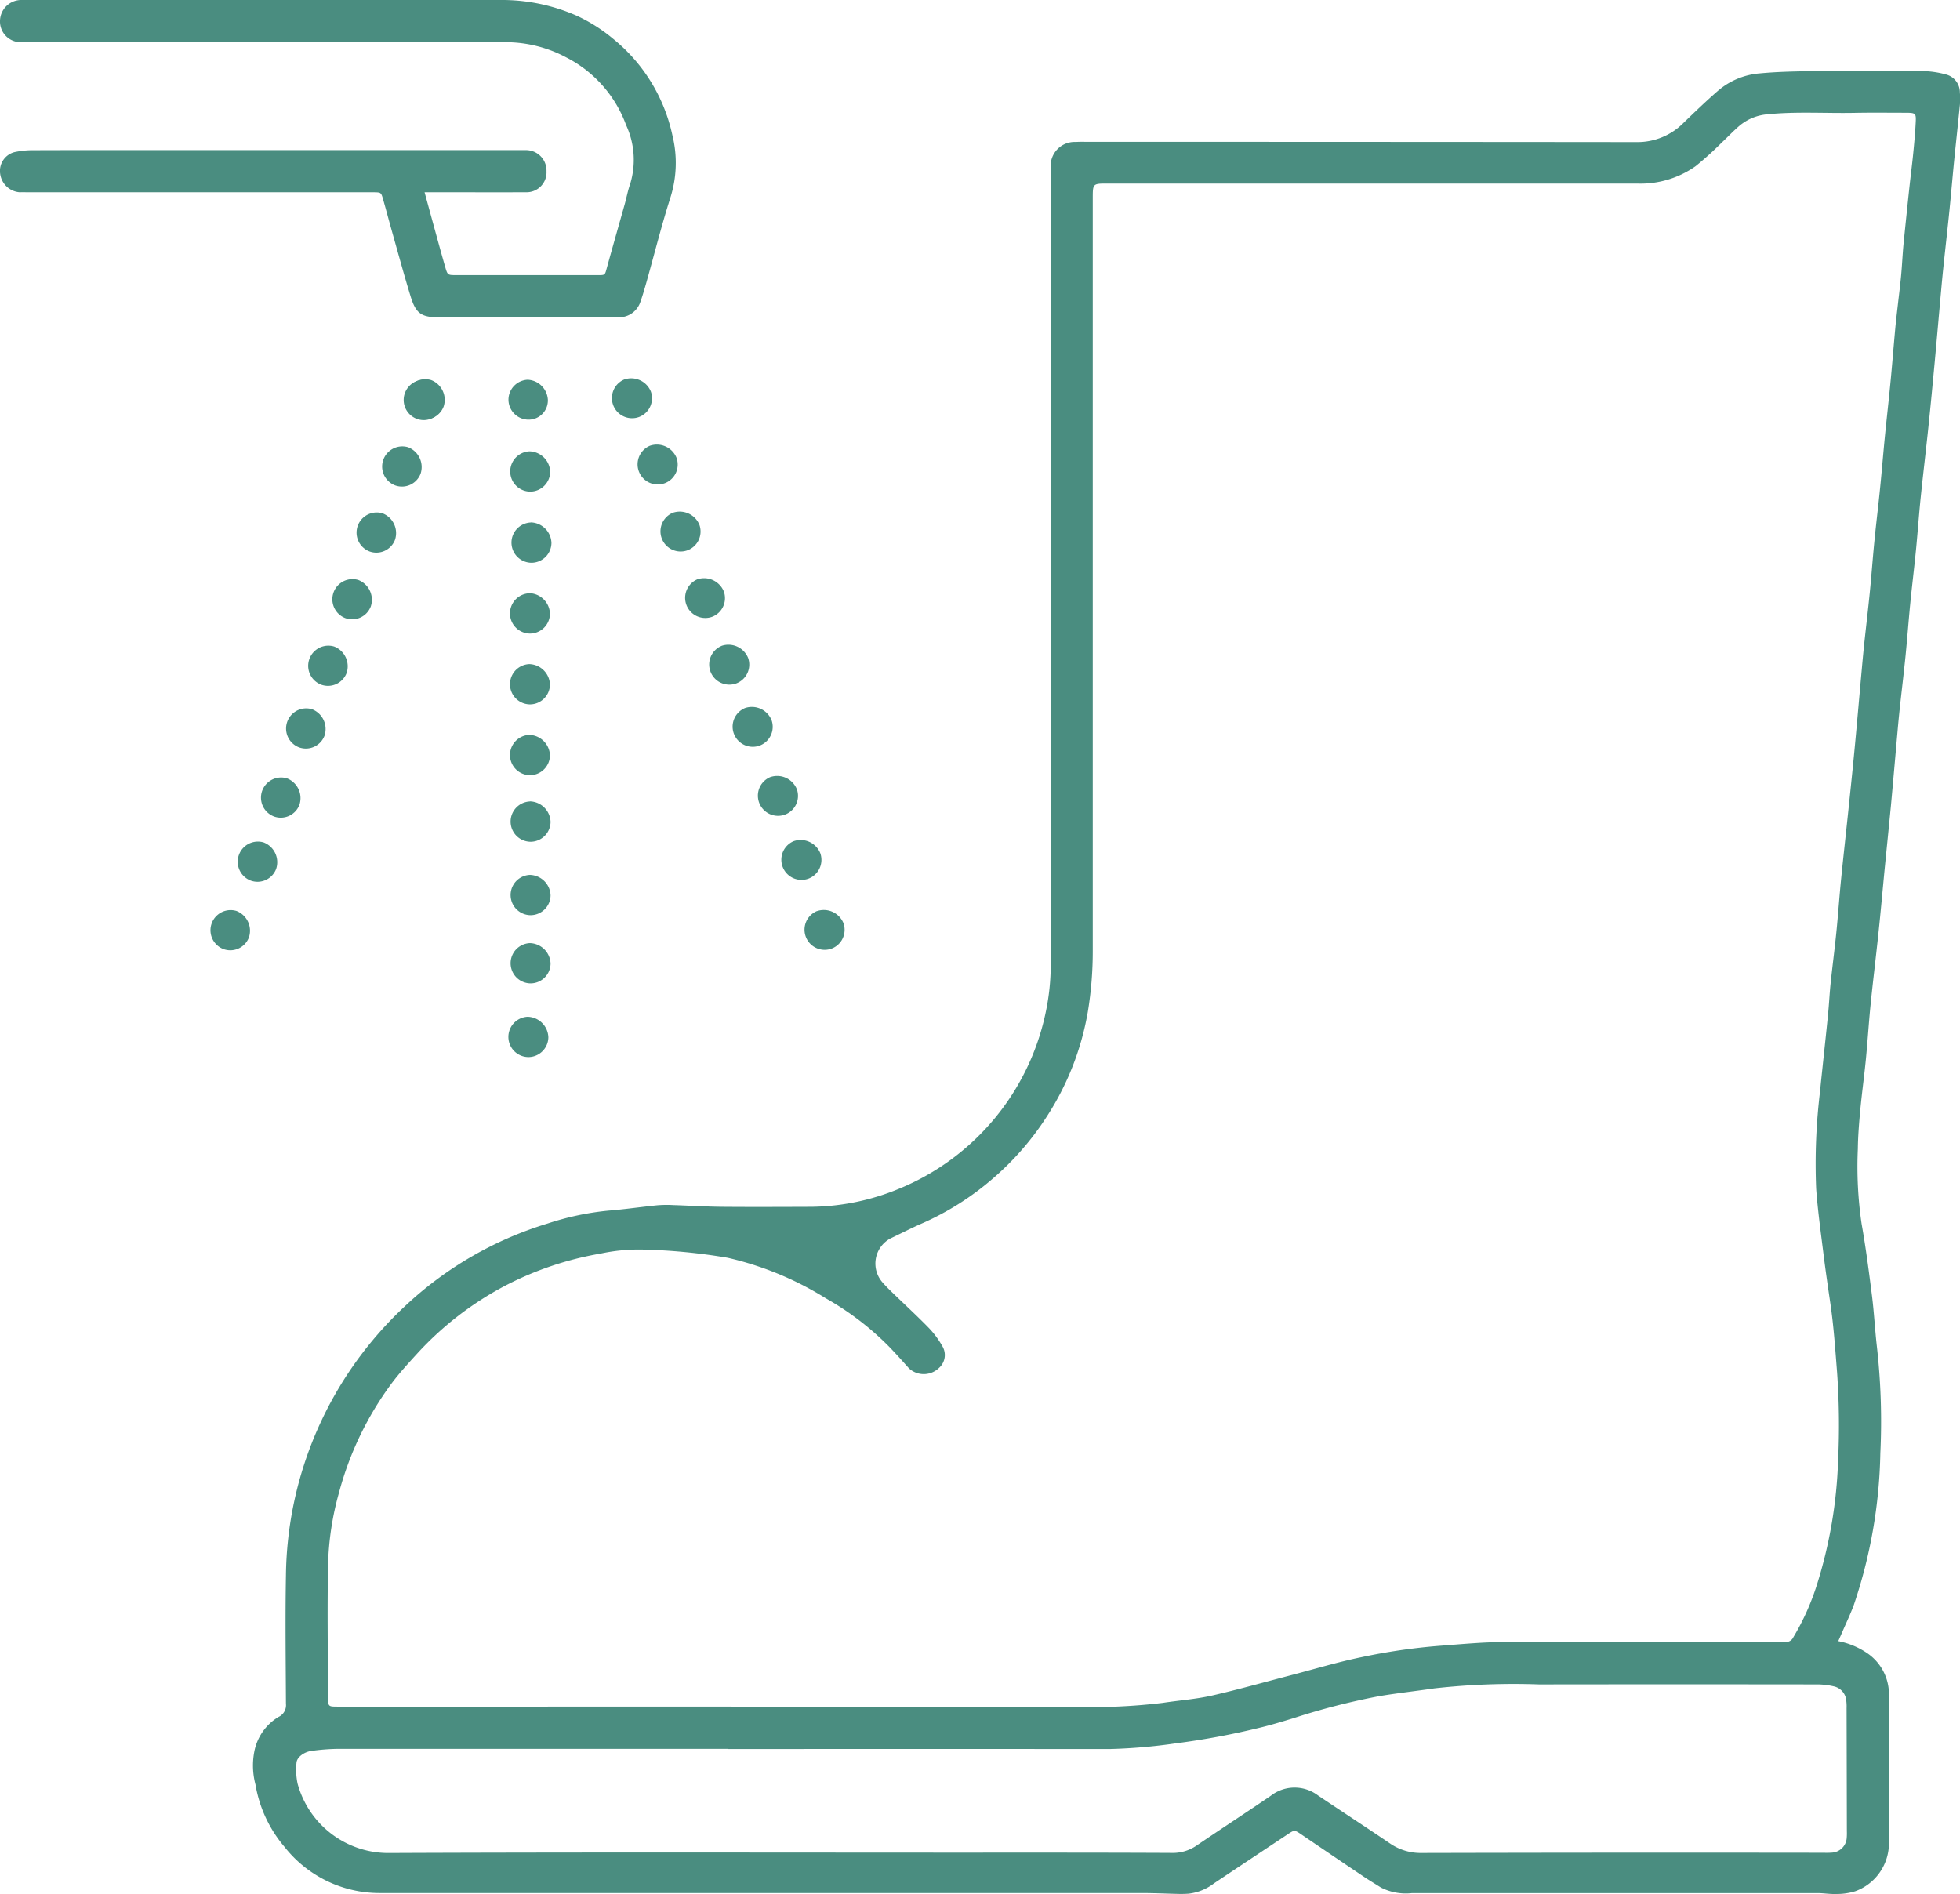 <svg xmlns="http://www.w3.org/2000/svg" xmlns:xlink="http://www.w3.org/1999/xlink" width="98.294" height="94.992" viewBox="0 0 98.294 94.992">
  <defs>
    <clipPath id="clip-path">
      <rect id="Rectangle_5055" data-name="Rectangle 5055" width="98.294" height="94.992" transform="translate(0 0)" fill="#4a8d80"/>
    </clipPath>
  </defs>
  <g id="Group_4221" data-name="Group 4221" transform="translate(0 0)">
    <g id="Group_4220" data-name="Group 4220" clip-path="url(#clip-path)">
      <path id="Path_4463" data-name="Path 4463" d="M21.625,19.063a1.065,1.065,0,0,1,.626,1.319,1,1,0,0,1-1.28.593,1.011,1.011,0,0,1,.654-1.912" fill="#4a8d80"/>
      <path id="Path_4464" data-name="Path 4464" d="M20.469,22.432a1.065,1.065,0,0,1,.626,1.319,1,1,0,0,1-1.28.593,1.011,1.011,0,0,1,.654-1.912" fill="#4a8d80"/>
      <path id="Path_4465" data-name="Path 4465" d="M19.186,25.746a1.065,1.065,0,0,1,.626,1.319,1,1,0,0,1-1.28.593,1.011,1.011,0,0,1,.654-1.912" fill="#4a8d80"/>
      <path id="Path_4466" data-name="Path 4466" d="M17.972,29.089a1.065,1.065,0,0,1,.626,1.319,1,1,0,0,1-1.28.593,1.011,1.011,0,0,1,.654-1.912" fill="#4a8d80"/>
      <path id="Path_4467" data-name="Path 4467" d="M16.76,32.426a1.065,1.065,0,0,1,.626,1.319,1,1,0,0,1-1.28.593,1.011,1.011,0,0,1,.654-1.912" fill="#4a8d80"/>
      <path id="Path_4468" data-name="Path 4468" d="M15.651,35.571a1.065,1.065,0,0,1,.626,1.319,1,1,0,0,1-1.28.593,1.011,1.011,0,0,1,.654-1.912" fill="#4a8d80"/>
      <path id="Path_4469" data-name="Path 4469" d="M14.393,39.037a1.065,1.065,0,0,1,.626,1.319,1,1,0,0,1-1.28.593,1.011,1.011,0,0,1,.654-1.912" fill="#4a8d80"/>
      <path id="Path_4470" data-name="Path 4470" d="M13.226,42.252a1.065,1.065,0,0,1,.626,1.319,1,1,0,0,1-1.28.593,1.011,1.011,0,0,1,.654-1.912" fill="#4a8d80"/>
      <path id="Path_4471" data-name="Path 4471" d="M11.86,45.688a1.065,1.065,0,0,1,.626,1.319,1,1,0,0,1-1.28.593,1.011,1.011,0,0,1,.654-1.912" fill="#4a8d80"/>
      <path id="Path_4472" data-name="Path 4472" d="M31.312,19.031a1.066,1.066,0,0,1,1.329.607,1.006,1.006,0,0,1-.6,1.278,1.011,1.011,0,0,1-.73-1.885" fill="#4a8d80"/>
      <path id="Path_4473" data-name="Path 4473" d="M32.6,22.354a1.065,1.065,0,0,1,1.328.607,1,1,0,0,1-.6,1.278,1.011,1.011,0,0,1-.73-1.885" fill="#4a8d80"/>
      <path id="Path_4474" data-name="Path 4474" d="M33.747,25.716a1.066,1.066,0,0,1,1.329.607,1.006,1.006,0,0,1-.6,1.278,1.011,1.011,0,0,1-.73-1.885" fill="#4a8d80"/>
      <path id="Path_4475" data-name="Path 4475" d="M34.97,29.056a1.066,1.066,0,0,1,1.329.607,1,1,0,0,1-.6,1.277,1.011,1.011,0,0,1-.73-1.884" fill="#4a8d80"/>
      <path id="Path_4476" data-name="Path 4476" d="M36.19,32.39A1.066,1.066,0,0,1,37.519,33a1.007,1.007,0,0,1-.6,1.278,1.011,1.011,0,0,1-.73-1.885" fill="#4a8d80"/>
      <path id="Path_4477" data-name="Path 4477" d="M37.365,35.51a1.066,1.066,0,0,1,1.329.607,1.006,1.006,0,0,1-.6,1.278,1.011,1.011,0,0,1-.73-1.885" fill="#4a8d80"/>
      <path id="Path_4478" data-name="Path 4478" d="M38.633,38.972a1.065,1.065,0,0,1,1.328.607,1,1,0,0,1-.6,1.278,1.011,1.011,0,0,1-.73-1.885" fill="#4a8d80"/>
      <path id="Path_4479" data-name="Path 4479" d="M39.809,42.185a1.066,1.066,0,0,1,1.329.607,1.006,1.006,0,0,1-.6,1.278,1.011,1.011,0,0,1-.73-1.885" fill="#4a8d80"/>
      <path id="Path_4480" data-name="Path 4480" d="M40.975,45.694A1.066,1.066,0,0,1,42.3,46.3a1.007,1.007,0,0,1-.6,1.278,1.011,1.011,0,0,1-.73-1.885" fill="#4a8d80"/>
      <path id="Path_4481" data-name="Path 4481" d="M92.178,82.307a3.89,3.89,0,0,1,1.528.651,2.491,2.491,0,0,1,1.024,2.067v6.114c0,.435,0,.871,0,1.306a2.564,2.564,0,0,1-1.689,2.408,3.108,3.108,0,0,1-.963.137c-.31.013-.622-.044-.934-.044q-10.164,0-20.33,0a2.749,2.749,0,0,1-1.56-.28c-.295-.186-.594-.364-.882-.558-1.04-.7-2.075-1.4-3.112-2.106-.34-.23-.343-.231-.678-.008q-1.848,1.227-3.693,2.458a2.574,2.574,0,0,1-1.286.524c-.152.009-.305.015-.457.012-.642-.014-1.284-.045-1.925-.045q-19.1,0-38.2,0a6.061,6.061,0,0,1-4.75-2.312,6.471,6.471,0,0,1-1.459-3.129,3.7,3.7,0,0,1-.059-1.65,2.6,2.6,0,0,1,1.214-1.741.65.65,0,0,0,.373-.663c-.01-2.142-.039-4.285,0-6.427a18.75,18.75,0,0,1,5.956-13.5,18.163,18.163,0,0,1,7.157-4.154,14.024,14.024,0,0,1,3.048-.648c.829-.067,1.654-.188,2.482-.271a6.014,6.014,0,0,1,.783-.008c.816.026,1.632.079,2.449.086,1.5.013,3,.005,4.494,0a11.766,11.766,0,0,0,4.361-.9,12.27,12.27,0,0,0,7.383-8.905,11.52,11.52,0,0,0,.241-2.326q-.009-19.7,0-39.4c0-.191,0-.383,0-.574a1.2,1.2,0,0,1,1.254-1.3c.209-.014.418-.007.627-.007q13.746,0,27.49.013a3.245,3.245,0,0,0,2.379-.981c.564-.543,1.129-1.087,1.72-1.6a3.66,3.66,0,0,1,2.088-.865c.829-.078,1.665-.1,2.5-.109q2.927-.021,5.854,0a4.747,4.747,0,0,1,.968.159.926.926,0,0,1,.713.918,3.046,3.046,0,0,1,0,.626c-.091.931-.195,1.862-.288,2.793-.082.828-.152,1.658-.235,2.486-.087.863-.186,1.724-.277,2.586q-.069.647-.128,1.3c-.113,1.244-.22,2.488-.335,3.732-.1,1.071-.2,2.142-.312,3.211-.124,1.19-.268,2.378-.39,3.568-.09.88-.151,1.763-.237,2.644-.088.9-.2,1.792-.287,2.689-.085.864-.148,1.729-.234,2.592s-.191,1.723-.284,2.584q-.065.6-.116,1.192c-.113,1.262-.22,2.523-.337,3.784-.1,1.036-.206,2.071-.308,3.107-.106,1.087-.2,2.175-.316,3.262-.124,1.19-.272,2.377-.392,3.568-.092.914-.148,1.833-.237,2.748-.083.846-.2,1.688-.28,2.533-.062.657-.116,1.316-.124,1.975a19.8,19.8,0,0,0,.188,3.744c.212,1.194.368,2.4.52,3.6.106.843.149,1.694.245,2.539a33.518,33.518,0,0,1,.176,5.365,25.152,25.152,0,0,1-1.327,7.609c-.174.472-.393.927-.592,1.39-.054.125-.11.249-.193.437M36.688,85.6V85.6q8.519,0,17.036,0a29.706,29.706,0,0,0,4.581-.194c.823-.126,1.66-.184,2.469-.366,1.319-.3,2.621-.67,3.93-1.011,1.192-.31,2.373-.67,3.578-.916a30.252,30.252,0,0,1,3.857-.565c1.109-.082,2.215-.193,3.328-.193q6.871,0,13.744,0c.105,0,.209,0,.314,0a.418.418,0,0,0,.414-.246,12.313,12.313,0,0,0,1.189-2.661,23.176,23.176,0,0,0,1.052-6.19,37.5,37.5,0,0,0-.051-4.434c-.092-1.159-.169-2.318-.339-3.469-.122-.823-.241-1.647-.344-2.472-.134-1.084-.285-2.167-.365-3.255a30.153,30.153,0,0,1,.2-4.944c.036-.4.081-.794.122-1.191.092-.88.189-1.759.275-2.639.051-.518.075-1.039.129-1.557.089-.845.2-1.687.285-2.532.089-.881.149-1.764.236-2.645.124-1.242.264-2.483.393-3.725.106-1.018.212-2.035.307-3.054.117-1.244.223-2.489.336-3.733.039-.433.078-.865.124-1.3.092-.862.195-1.723.281-2.586s.147-1.729.233-2.592c.088-.9.2-1.793.288-2.69.085-.846.153-1.694.236-2.54.092-.932.2-1.862.288-2.8.083-.863.15-1.729.23-2.593.036-.4.084-.793.129-1.189.056-.5.121-1,.167-1.5.05-.536.072-1.074.124-1.61.1-.984.2-1.967.307-2.95.056-.517.124-1.032.175-1.55s.1-1.037.126-1.557c.025-.468,0-.492-.493-.495-.854,0-1.707-.012-2.561.005-1.46.029-2.922-.074-4.383.072a2.5,2.5,0,0,0-1.416.587c-.3.258-.576.554-.869.826a16.545,16.545,0,0,1-1.315,1.188,4.79,4.79,0,0,1-2.947.873H55.538c-.736,0-.736,0-.736.747q0,18.862,0,37.725a18.735,18.735,0,0,1-.246,3.061,14.011,14.011,0,0,1-2,5.167,14.242,14.242,0,0,1-2.75,3.188,14.078,14.078,0,0,1-3.6,2.278c-.524.231-1.033.495-1.551.74a1.43,1.43,0,0,0-.413,2.186c.159.184.332.356.507.525.612.594,1.241,1.17,1.835,1.781a4.586,4.586,0,0,1,.679.917A.864.864,0,0,1,47.1,68.6a1.1,1.1,0,0,1-1.508.036c-.313-.35-.625-.7-.95-1.04a14.383,14.383,0,0,0-3.216-2.474,16.079,16.079,0,0,0-4.933-2.039,29.452,29.452,0,0,0-4.294-.413,9.208,9.208,0,0,0-2.068.2,16.37,16.37,0,0,0-4.771,1.6,16.191,16.191,0,0,0-4.408,3.385c-.456.5-.918,1-1.323,1.542A16.185,16.185,0,0,0,17,74.865a14.6,14.6,0,0,0-.547,3.592c-.044,2.211-.01,4.424,0,6.636,0,.5.007.5.487.5H36.688m-.16,2.12v0q-9.823,0-19.647,0a10.6,10.6,0,0,0-1.244.1c-.388.047-.754.321-.768.6a3.443,3.443,0,0,0,.053,1.036,4.716,4.716,0,0,0,4.516,3.486c9.457-.041,18.915-.019,28.373-.018,3.64,0,7.28-.005,10.92.013A2.114,2.114,0,0,0,60,92.567c1.236-.843,2.491-1.656,3.727-2.5A1.944,1.944,0,0,1,66.1,90.05c1.2.805,2.409,1.592,3.6,2.4a2.719,2.719,0,0,0,1.609.483q10.084-.024,20.169-.01a3.428,3.428,0,0,0,.418-.009.79.79,0,0,0,.715-.713,2.956,2.956,0,0,0,.009-.365q-.006-3.083-.014-6.165a2.324,2.324,0,0,0-.014-.364.8.8,0,0,0-.642-.733,3.859,3.859,0,0,0-.77-.094q-7-.009-14,0a35.809,35.809,0,0,0-5.259.2c-.908.135-1.823.233-2.728.384a34.658,34.658,0,0,0-4.332,1.111c-.58.176-1.162.354-1.753.492a37.874,37.874,0,0,1-4.139.768,27.692,27.692,0,0,1-3.317.286q-9.562-.006-19.124,0" fill="#4a8d80"/>
      <path id="Path_4482" data-name="Path 4482" d="M21.293,9.645l.351,1.283c.226.82.447,1.641.682,2.458.118.409.13.411.534.412q3.58,0,7.16,0c.33,0,.317-.01.413-.361.293-1.071.6-2.138.9-3.208.093-.334.155-.679.271-1.005A4.15,4.15,0,0,0,31.4,6.275a6.2,6.2,0,0,0-3.012-3.4,6.453,6.453,0,0,0-3-.758q-11.916,0-23.832,0c-.156,0-.313,0-.47,0A1.039,1.039,0,0,1,0,1.078,1.068,1.068,0,0,1,1.055,0C1.177,0,1.3,0,1.421,0H25.1a9.286,9.286,0,0,1,3.846.8,8.178,8.178,0,0,1,1.8,1.145,8.521,8.521,0,0,1,2.974,4.837,5.757,5.757,0,0,1-.1,3.13c-.442,1.388-.795,2.8-1.19,4.207-.1.351-.2.7-.323,1.045a1.126,1.126,0,0,1-1.033.75,2.529,2.529,0,0,1-.314,0H22.024c-.891,0-1.168-.184-1.434-1.054-.33-1.078-.625-2.167-.932-3.252-.151-.535-.291-1.072-.445-1.606-.1-.352-.107-.351-.454-.358-.122,0-.244,0-.366,0H1.46c-.157,0-.314-.007-.47,0a1.065,1.065,0,0,1-.981-.926.974.974,0,0,1,.7-1.084,4.308,4.308,0,0,1,.822-.1c2.09-.009,4.181-.005,6.271-.005H25.935c.139,0,.278,0,.418,0a1.027,1.027,0,0,1,1.054,1.057A1,1,0,0,1,26.36,9.642c-1.463.009-2.927,0-4.39,0h-.677" fill="#4a8d80"/>
      <path id="Path_4483" data-name="Path 4483" d="M21.21,19.049a1.066,1.066,0,0,1,1.039,1.026,1.006,1.006,0,0,1-1,.995,1.011,1.011,0,0,1-.038-2.021" fill="#4a8d80"/>
      <path id="Path_4484" data-name="Path 4484" d="M25.5,20.007a1.007,1.007,0,0,1,.963-.961,1.064,1.064,0,0,1,1.012,1,.963.963,0,0,1-.926,1A1.007,1.007,0,0,1,25.5,20.007" fill="#4a8d80"/>
      <path id="Path_4485" data-name="Path 4485" d="M26.553,22.636a1.066,1.066,0,0,1,1.039,1.026,1.006,1.006,0,0,1-1,.995,1.011,1.011,0,0,1-.038-2.021" fill="#4a8d80"/>
      <path id="Path_4486" data-name="Path 4486" d="M26.616,26.2a1.066,1.066,0,0,1,1.039,1.026,1.006,1.006,0,0,1-1,1,1.011,1.011,0,0,1-.038-2.021" fill="#4a8d80"/>
      <path id="Path_4487" data-name="Path 4487" d="M26.541,29.75a1.066,1.066,0,0,1,1.039,1.026,1.006,1.006,0,0,1-1,1,1.011,1.011,0,0,1-.038-2.021" fill="#4a8d80"/>
      <path id="Path_4488" data-name="Path 4488" d="M26.541,33.307a1.066,1.066,0,0,1,1.039,1.026,1.006,1.006,0,0,1-1,.995,1.011,1.011,0,0,1-.038-2.021" fill="#4a8d80"/>
      <path id="Path_4489" data-name="Path 4489" d="M26.541,36.857a1.066,1.066,0,0,1,1.039,1.026,1.006,1.006,0,0,1-1,.995,1.011,1.011,0,0,1-.038-2.021" fill="#4a8d80"/>
      <path id="Path_4490" data-name="Path 4490" d="M26.572,40.191a1.066,1.066,0,0,1,1.039,1.026,1.006,1.006,0,0,1-1,1,1.011,1.011,0,0,1-.038-2.021" fill="#4a8d80"/>
      <path id="Path_4491" data-name="Path 4491" d="M26.572,43.879A1.066,1.066,0,0,1,27.611,44.9a1.006,1.006,0,0,1-1,1,1.011,1.011,0,0,1-.038-2.021" fill="#4a8d80"/>
      <path id="Path_4492" data-name="Path 4492" d="M26.572,47.3a1.066,1.066,0,0,1,1.039,1.026,1.006,1.006,0,0,1-1,.995,1.011,1.011,0,0,1-.038-2.021" fill="#4a8d80"/>
      <path id="Path_4493" data-name="Path 4493" d="M26.46,50.995A1.066,1.066,0,0,1,27.5,52.021a1.006,1.006,0,0,1-1,.995,1.011,1.011,0,0,1-.038-2.021" fill="#4a8d80"/>
    </g>
  </g>
</svg>
